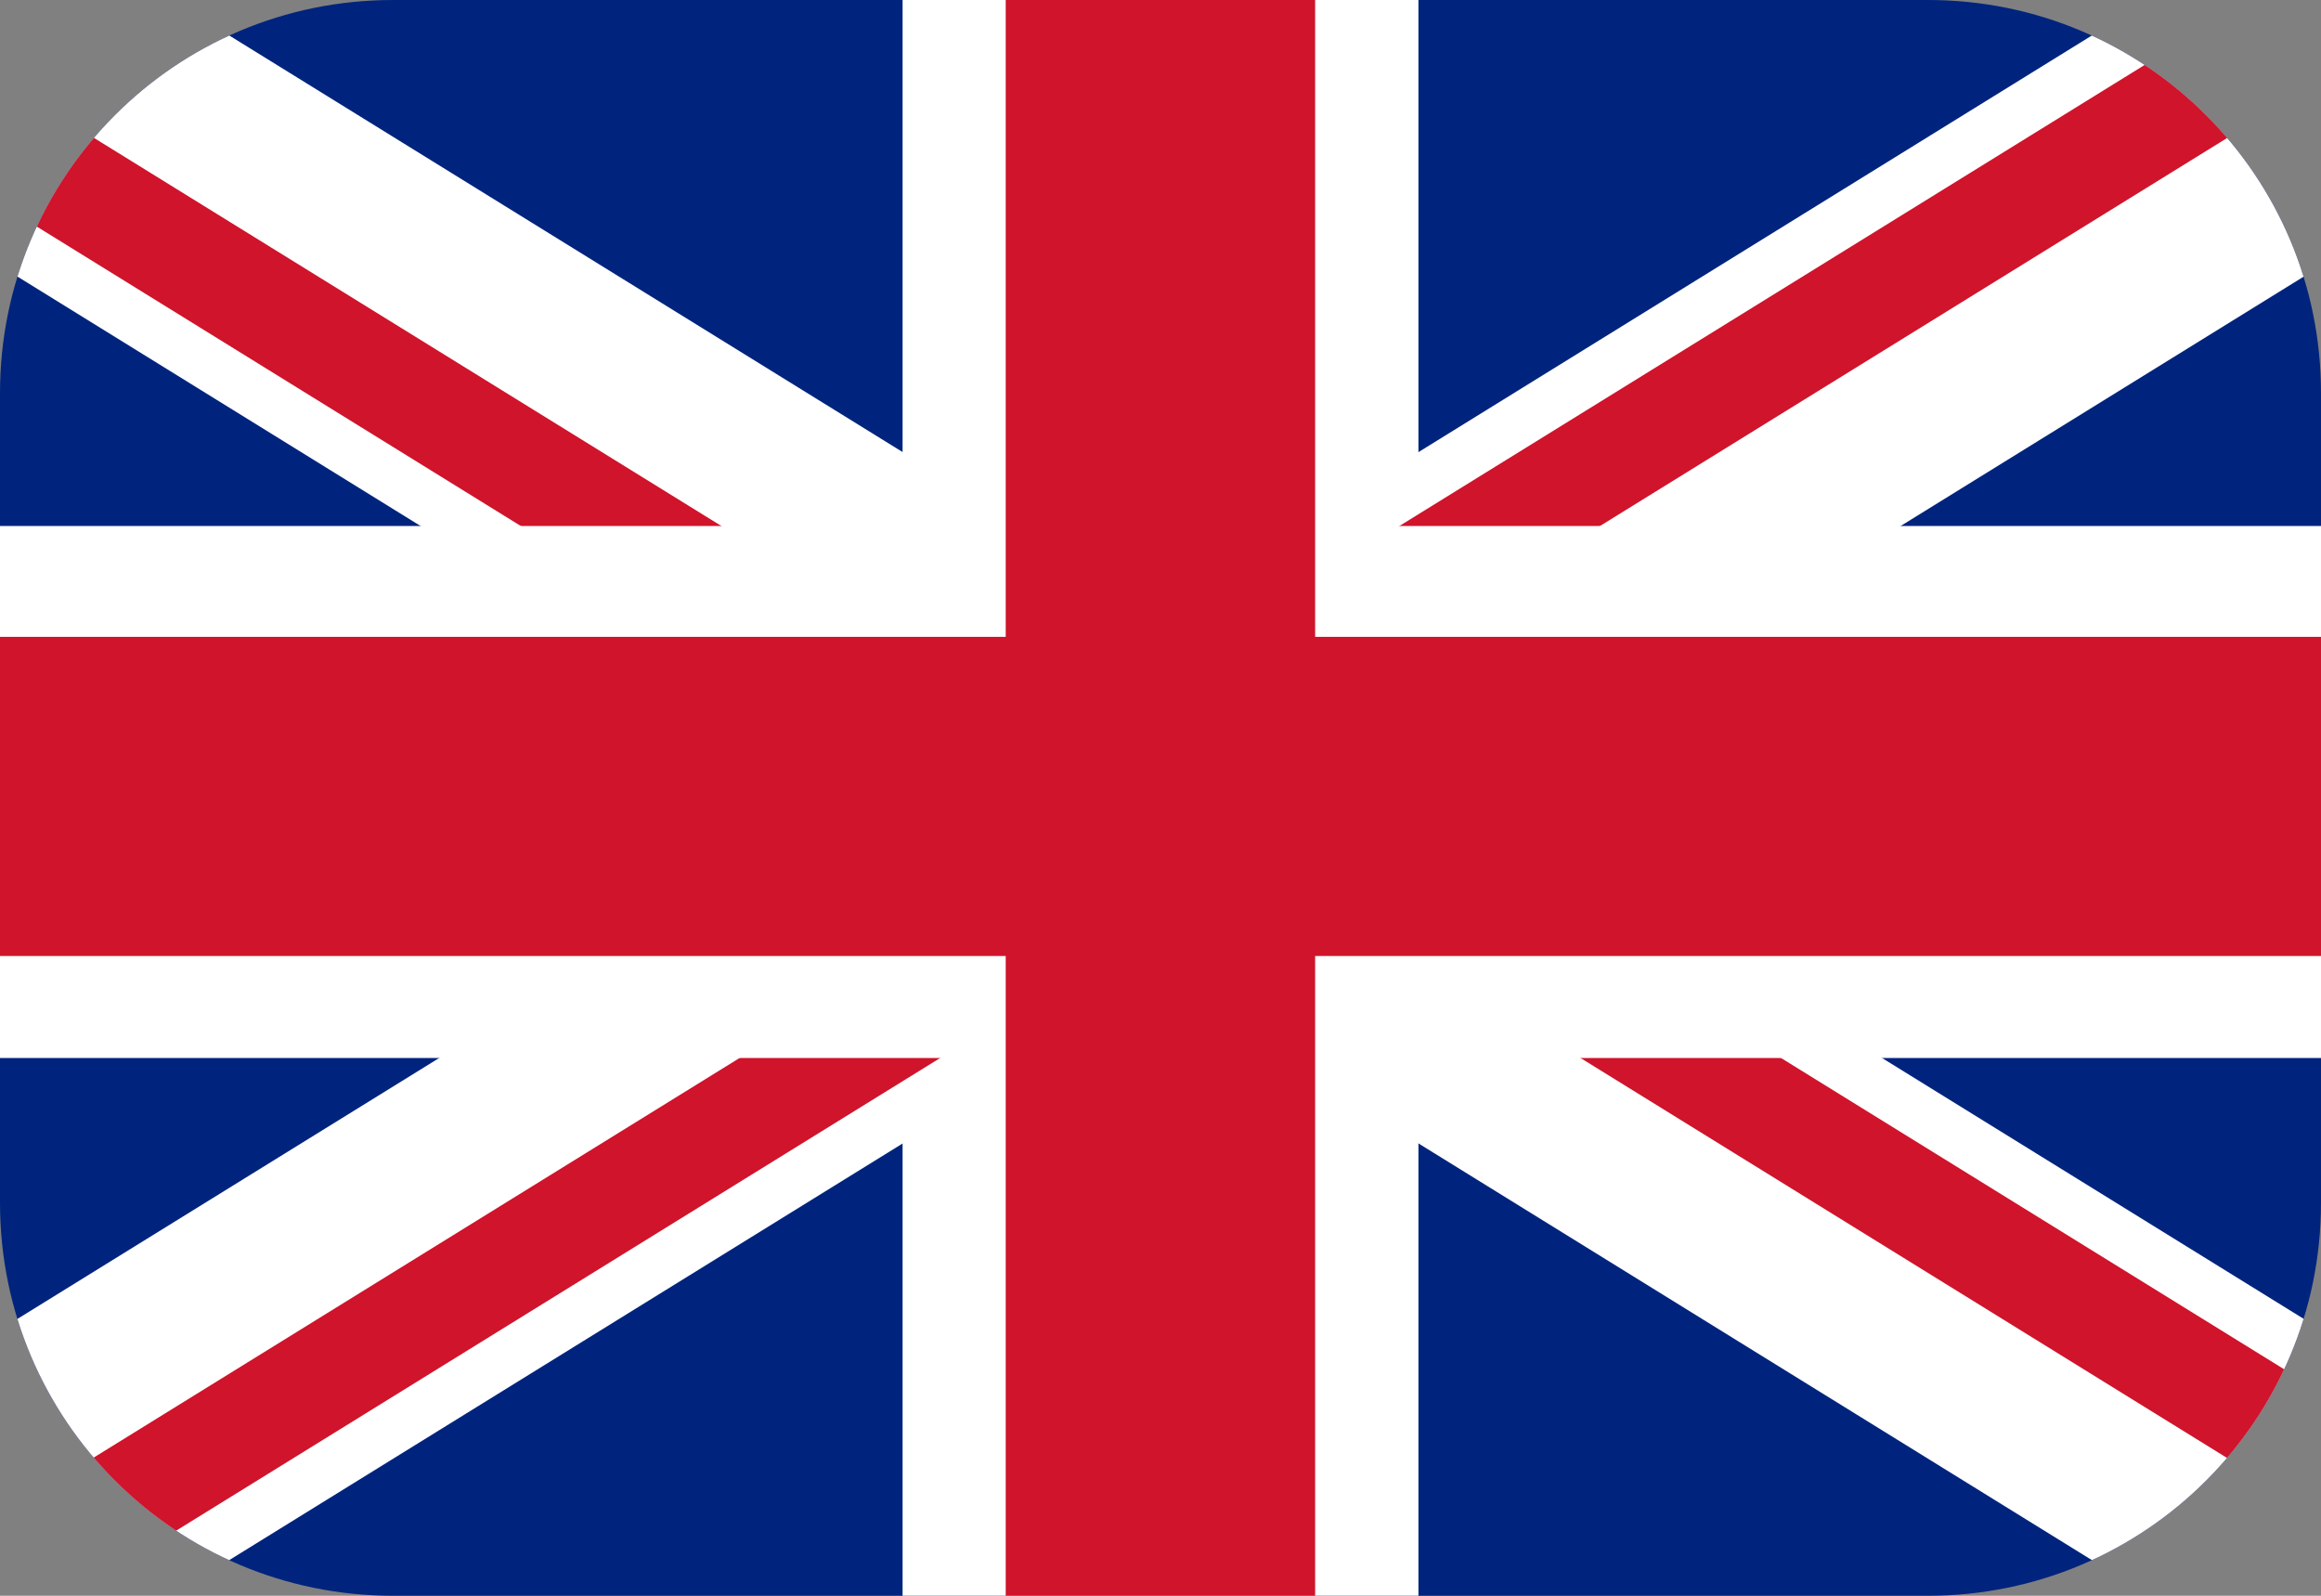 <?xml version="1.0" encoding="utf-8"?>
<svg version="1.1" xmlns="http://www.w3.org/2000/svg" xmlns:xlink="http://www.w3.org/1999/xlink" x="0px" y="0px" viewBox="0 0 16 11" enable-background="new 0 0 16 11" xml:space="preserve">
	<rect x="0" y="0" width="16" height="11" fill="#808080" stroke="none"/>
	<g>
		<defs>
			<path id="SVGID_1_" d="M13.292,11H2.708C1.212,11,0,9.788,0,8.292V2.708C0,1.212,1.212,0,2.708,0h10.584C14.788,0,16,1.212,16,2.708v5.584C16,9.788,14.788,11,13.292,11z"/>
		</defs>
		<clipPath id="SVGID_2_">
			<use xlink:href="#SVGID_1_"  overflow="visible"/>
		</clipPath>
		<g clip-path="url(#SVGID_2_)">
			<g>
				<rect x="-0.889" fill="#00247D" width="17.778" height="11"/>
				<rect x="6.222" fill="#FFFFFF" width="3.556" height="11"/>
				<polygon fill="#FFFFFF" points="-0.889,0 -0.889,1.282 14.818,11 16.889,11 16.889,9.715 1.185,0"/>
				<polygon fill="#FFFFFF" points="14.816,0 -0.889,9.716 -0.889,11 1.183,11 16.889,1.283 16.889,0"/>
				<polygon fill="#CF142B" points="-0.889,0 -0.889,0.855 7.53,6.063 7.896,5.434 -0.889,0"/>
				<polygon fill="#CF142B" points="15.508,0 7.634,4.871 8,5.5 16.889,0.001 16.889,0"/>
				<polygon fill="#CF142B" points="7.984,5.492 16.888,11 16.889,11 16.889,10.146 8.35,4.863"/>
				<polygon fill="#CF142B" points="-0.889,10.997 -0.889,11 0.489,11 8.361,6.13 7.995,5.501"/>
				<rect x="-0.889" y="3.626" fill="#FFFFFF" width="17.778" height="3.667"/>
				<rect x="-0.889" y="4.39" fill="#CF142B" width="17.778" height="2.2"/>
				<rect x="6.933" fill="#CF142B" width="2.133" height="11"/>
			</g>
		</g>
	</g>
</svg>
